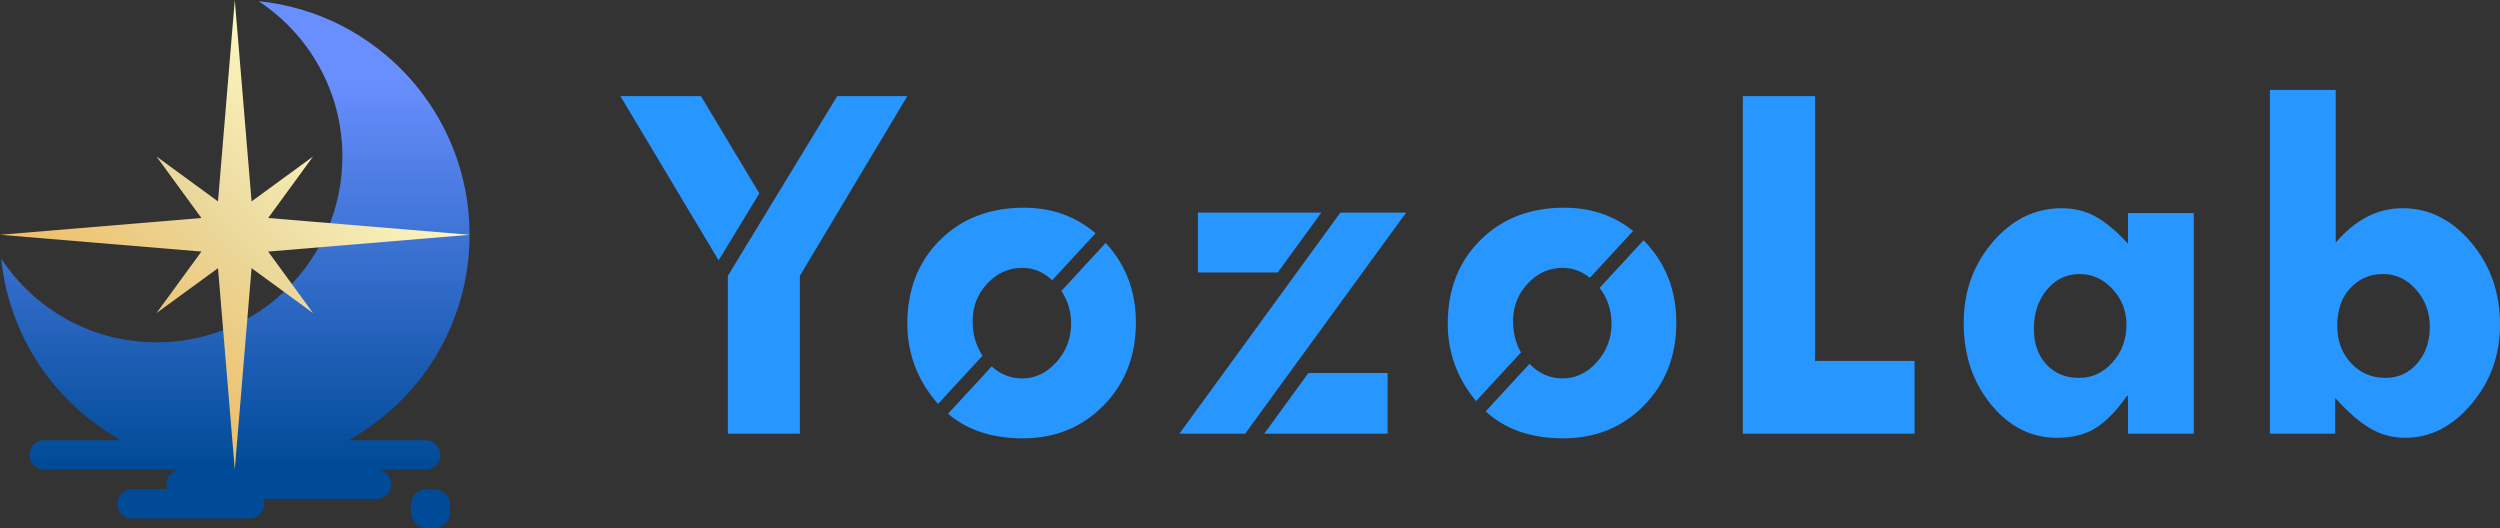 <?xml version="1.0" encoding="UTF-8"?>
<svg id="_レイヤー_1" data-name="レイヤー 1" xmlns="http://www.w3.org/2000/svg" xmlns:xlink="http://www.w3.org/1999/xlink" viewBox="0 0 1197.917 253.125">
  <rect x="0" y="0" width="1197.917" height="253.125" fill="#333333" stroke="none"/>
  <defs>
    <style>
      .cls-1 {
        fill: url(#_名称未設定グラデーション_2);
      }

      .cls-1, .cls-2, .cls-3 {
        stroke-width: 0px;
      }

      .cls-2 {
        fill: url(#_名称未設定グラデーション_3);
      }

      .cls-3 {
        fill: #2896ff;
      }
    </style>
    <linearGradient id="_名称未設定グラデーション_3" data-name="名称未設定グラデーション 3" x1="-216.253" y1="705.938" x2="-216.253" y2="457.434" gradientTransform="translate(329.04 705.465) scale(1 -1)" gradientUnits="userSpaceOnUse">
      <stop offset=".15" stop-color="#698fff"/>
      <stop offset=".9" stop-color="#004b97"/>
    </linearGradient>
    <linearGradient id="_名称未設定グラデーション_2" data-name="名称未設定グラデーション 2" x1="-105.112" y1="704.393" x2="-328.856" y2="480.649" gradientTransform="translate(329.04 705.465) scale(1 -1)" gradientUnits="userSpaceOnUse">
      <stop offset=".249" stop-color="#fcf7c3"/>
      <stop offset=".5" stop-color="#ebd89b"/>
      <stop offset=".75" stop-color="#eebd65"/>
    </linearGradient>
  </defs>
  <path class="cls-3" d="M344.333,124.752l-47.06-78.697h38.612l27.963,46.62-19.514,32.078h0ZM401.155,46.055l-52.387,86.113v75.641h34.494v-75.641l51.495-86.113h-33.603ZM449.484,193.54l21.326-23.106c-3.172-4.743-4.762-10.27-4.762-16.584,0-6.979,2.341-12.976,7.022-17.986,4.681-5.009,10.265-7.515,16.755-7.515,5.364,0,10.152,1.978,14.364,5.922l20.779-22.512c-9.581-8.155-21.047-12.238-34.403-12.238-16.345,0-29.732,5.174-40.161,15.523-10.431,10.348-15.646,23.695-15.646,40.038,0,14.373,4.845,27.124,14.537,38.252.062.071.128.136.19.206h-0ZM508.569,139.416c3.108,4.623,4.663,9.844,4.663,15.666,0,7.065-2.341,13.203-7.022,18.418-4.681,5.217-10.144,7.823-16.385,7.823-5.569,0-10.44-1.923-14.621-5.757l-20.933,22.68c9.187,7.845,21.114,11.782,35.801,11.782,15.523,0,28.437-5.255,38.745-15.769,10.306-10.512,15.461-23.734,15.461-39.669,0-15.09-4.836-27.811-14.474-38.179l-21.234,23.006h0ZM617.804,178.736l55.978-76.874h-31.507l-77.151,105.948h31.512l21.17-29.074h-.003 0ZM633.146,101.862h-59.151v28.705h38.248l20.903-28.705ZM605.766,207.809h59.146v-29.074h-37.976l-21.17,29.074ZM787.772,115.352c-.074-.076-.152-.146-.227-.221l-21.073,22.831c3.806,4.974,5.715,10.679,5.715,17.121,0,7.065-2.341,13.203-7.022,18.418-4.681,5.217-10.145,7.823-16.385,7.823-6.137,0-11.431-2.328-15.883-6.985l-20.997,22.749c9.353,8.624,21.727,12.94,37.127,12.94,15.523,0,28.437-5.255,38.745-15.769,10.306-10.512,15.461-23.734,15.461-39.669,0-15.604-5.155-28.683-15.461-39.237h0ZM728.801,168.885c-2.529-4.385-3.797-9.396-3.797-15.035,0-6.979,2.341-12.976,7.022-17.986,4.682-5.009,10.266-7.515,16.755-7.515,4.809,0,9.154,1.593,13.038,4.763l20.735-22.465c-9.3-7.406-20.306-11.126-33.034-11.126-16.345,0-29.733,5.174-40.162,15.523-10.431,10.348-15.646,23.695-15.646,40.038,0,13.885,4.535,26.251,13.579,37.107l21.509-23.304h0ZM835.102,207.809h82.294v-34.864h-47.676V46.055h-34.618v161.755ZM1051.195,207.809v-105.701h-31.538v14.661c-5.421-5.913-10.555-10.225-15.399-12.936-4.847-2.71-10.308-4.065-16.385-4.065-12.732,0-23.736,5.401-33.016,16.201-9.282,10.801-13.921,23.757-13.921,38.868,0,15.276,4.352,28.254,13.059,38.929,8.704,10.678,19.259,16.015,31.661,16.015,7.392,0,13.592-1.583,18.602-4.743,5.008-3.16,9.979-8.273,14.906-15.338h.493v18.11h31.538ZM1012.266,138.512c4.435,4.805,6.652,10.493,6.652,17.062,0,7.065-2.217,13.08-6.652,18.048-4.435,4.971-9.775,7.453-16.015,7.453-6.489,0-11.725-2.156-15.707-6.468-3.985-4.312-5.975-9.998-5.975-17.062,0-7.555,2.094-13.818,6.283-18.787,4.189-4.968,9.403-7.453,15.646-7.453,6.077,0,11.334,2.402,15.769,7.207ZM1087.658,207.809h31.291v-17.124c5.994,6.652,11.559,11.5,16.693,14.537,5.131,3.037,10.737,4.558,16.816,4.558,12.073,0,22.668-5.399,31.784-16.2,9.116-10.798,13.675-23.469,13.675-38.005,0-15.357-4.62-28.498-13.859-39.422-9.24-10.922-20.185-16.385-32.831-16.385-11.993,0-22.668,5.504-32.031,16.509V43.098h-31.538v164.711h0ZM1157.694,138.759c4.392,4.97,6.591,10.903,6.591,17.802,0,7.065-2.014,12.916-6.037,17.555-4.025,4.641-9.076,6.96-15.153,6.96-6.652,0-12.177-2.36-16.57-7.084-4.395-4.722-6.591-10.697-6.591-17.925,0-7.555,2.094-13.571,6.283-18.048,4.189-4.475,9.403-6.714,15.646-6.714,6.16,0,11.436,2.485,15.831,7.453h0Z"/>
  <g>
    <g id="_レイヤー_4" data-name=" レイヤー 4">
      <path class="cls-2" d="M187.5,232.031h0c0,3.883-3.148,7.031-7.031,7.031h-54.308c.259.733.402,1.522.402,2.344h0c0,3.883-3.148,7.031-7.031,7.031h-56.25c-3.883,0-7.031-3.148-7.031-7.031h0c0-3.883,3.148-7.031,7.031-7.031h16.808c-.259-.733-.402-1.522-.402-2.344h0c0-3.883,3.148-7.031,7.031-7.031H21.094c-3.883,0-7.031-3.148-7.031-7.031h0c0-3.883,3.148-7.031,7.031-7.031h36.904C26.563,193.495,4.36,161.435.574,123.936c15.926,24.173,43.313,40.127,74.425,40.127,49.188,0,89.062-39.875,89.062-89.062,0-31.113-15.954-58.499-40.127-74.425,56.761,5.73,101.064,53.654,101.064,111.925,0,42.358-23.41,79.246-57.997,98.438h36.903c3.883,0,7.031,3.148,7.031,7.031h0c0,3.883-3.148,7.031-7.031,7.031h-23.438c3.883,0,7.031,3.148,7.031,7.031h0ZM208.125,234.375h-3.75c-4.142,0-7.5,3.358-7.5,7.5v3.75c0,4.142,3.358,7.5,7.5,7.5h3.75c4.142,0,7.5-3.358,7.5-7.5v-3.75c0-4.142-3.358-7.5-7.5-7.5Z"/>
    </g>
    <g id="_レイヤー_5" data-name=" レイヤー 5">
      <polygon class="cls-1" points="128.495 120.542 225 112.5 128.495 104.458 150 75 120.542 96.505 112.5 0 104.458 96.505 75 75 96.505 104.458 0 112.5 96.505 120.542 75 150 104.458 128.495 112.5 225 120.542 128.495 150 150 128.495 120.542"/>
    </g>
  </g>
</svg>